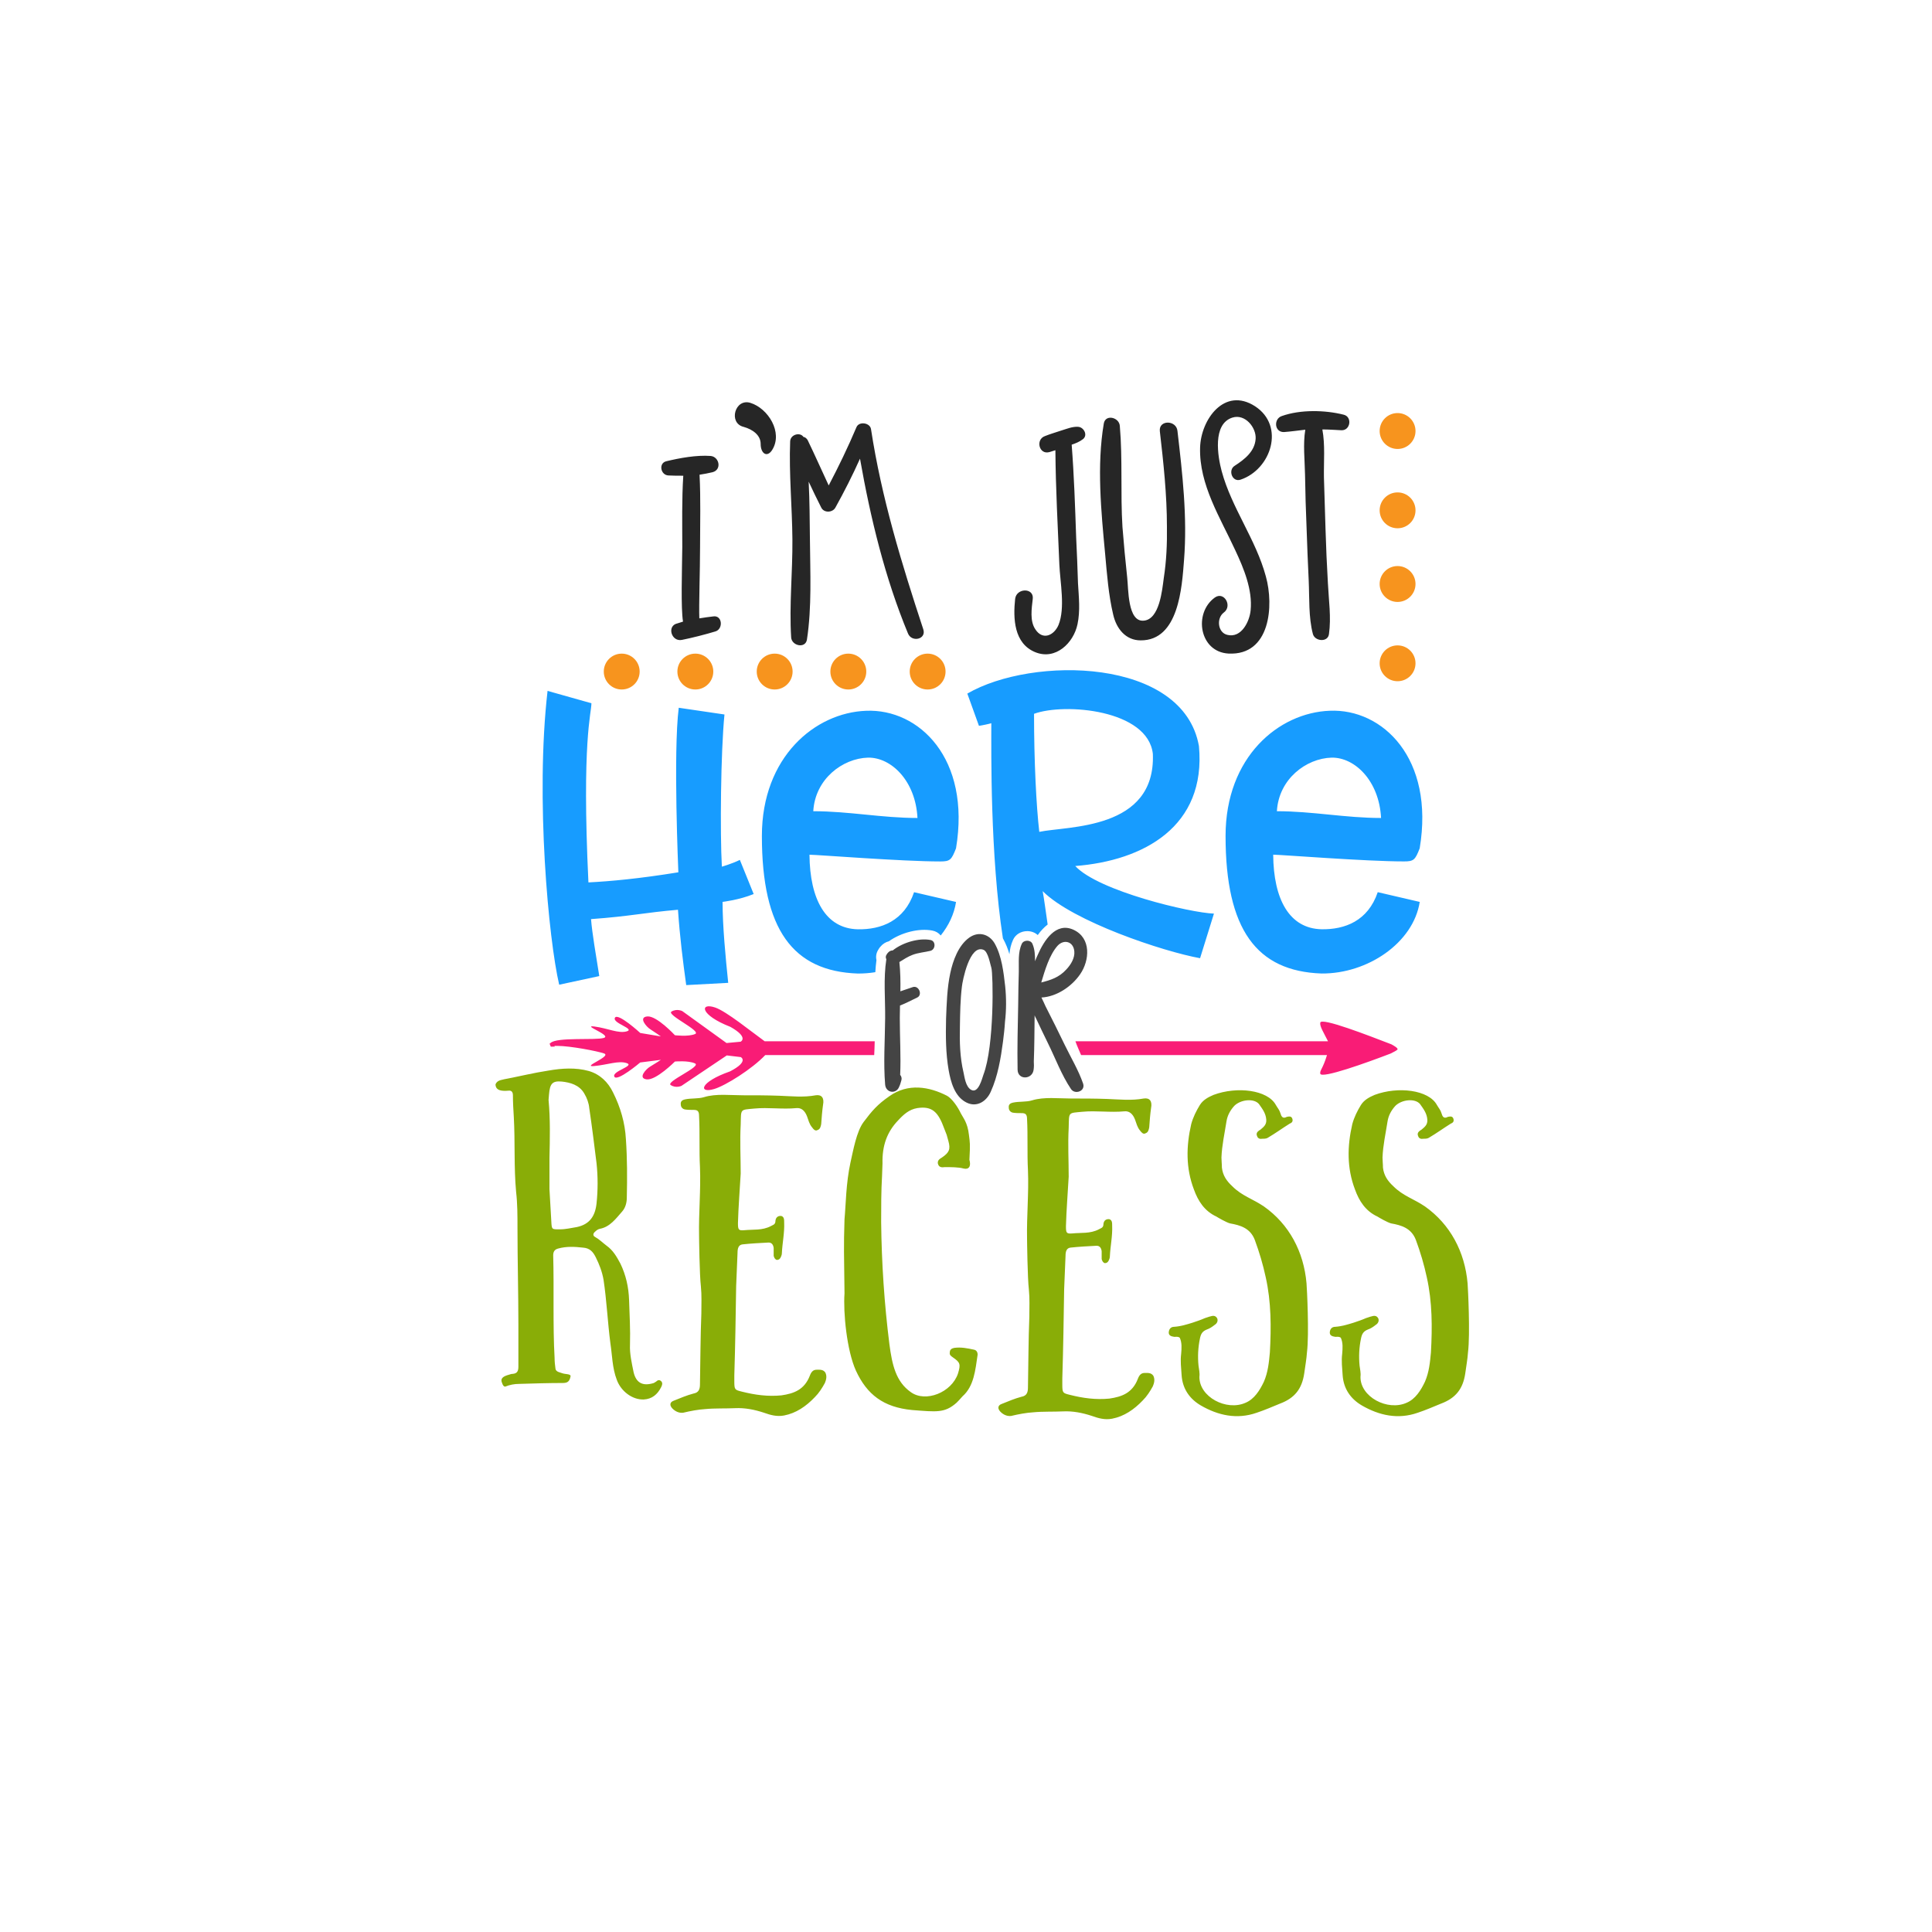 <?xml version="1.0" encoding="utf-8"?>
<!-- Generator: Adobe Illustrator 21.0.0, SVG Export Plug-In . SVG Version: 6.00 Build 0)  -->
<svg version="1.1" id="Calque_1" xmlns="http://www.w3.org/2000/svg" xmlns:xlink="http://www.w3.org/1999/xlink" x="0px" y="0px"
	 viewBox="0 0 600 600" style="enable-background:new 0 0 600 600;" xml:space="preserve">
<style type="text/css">
	.st0{fill:#89AD07;}
	.st1{fill:#F91C76;}
	.st2{fill:#444444;}
	.st3{fill:#179CFF;}
	.st4{fill:#F7941E;}
	.st5{fill:#262626;}
</style>
<path class="st0" d="M203.75,429.08c-0.28,0.14-0.43,0.28-0.71,0.43c-3.27,1-5.4,0.14-6.25-3.27c-0.57-2.84-1.28-5.83-1.14-8.67
	c0.14-4.69-0.14-9.23-0.28-13.78c-0.14-4.12-0.99-7.81-2.7-11.37c-1.14-2.13-2.27-4.12-4.26-5.54c-1.14-0.85-2.27-1.99-3.55-2.7
	c-0.85-0.43-0.71-1.14,0-1.71c0.43-0.43,0.85-0.71,1.42-0.85c3.13-0.57,4.97-3.13,6.96-5.4c0.99-1.14,1.42-2.7,1.42-4.26
	c0.14-6.11,0.14-12.08-0.28-18.18c-0.28-5.11-1.7-9.94-3.98-14.49c-1.56-3.27-4.12-5.68-7.53-6.68c-4.12-1.14-8.38-0.85-12.5-0.14
	c-4.69,0.71-9.23,1.85-13.78,2.7c-0.99,0.28-2.13,0.28-2.7,1.56c0,2.13,2.27,2.13,3.98,1.99c0.99-0.14,1.42,0.43,1.42,1.42
	c0,2.27,0.14,4.55,0.28,6.82c0.43,7.67,0,15.48,0.71,23.16c0.43,3.69,0.43,7.39,0.43,11.22c0,10.09,0.28,20.17,0.28,30.26
	c0,3.69,0,9.09,0,12.79c0,1.28-0.28,2.13-1.7,2.27c-0.43,0-0.85,0.14-1.28,0.28c-1.56,0.43-2.42,0.99-2.27,1.99
	c0.14,0.43,0.43,1.7,1.14,1.7c1.42-0.57,2.84-0.85,4.4-0.85c4.55-0.14,9.09-0.28,13.5-0.28c1.42,0,2.13-0.43,2.42-2.13
	c0-0.71-1.56-0.57-2.42-0.85c-0.71-0.28-2.13-0.43-2.27-1.42c-0.14-1.14-0.28-2.13-0.28-3.41c-0.57-9.94-0.14-21.74-0.43-31.82
	c0-1.14,0.43-1.85,1.56-2.13c2.56-0.71,5.11-0.57,7.67-0.28c2.13,0.14,3.13,1.28,3.98,2.98c1.14,2.27,1.99,4.55,2.42,6.96
	c0.99,6.53,1.28,13.21,2.13,19.75c0.57,3.69,0.57,7.67,1.99,11.36c1.28,3.55,4.83,6.25,8.38,6.11c2.56-0.14,4.26-1.56,5.4-3.83
	c0.28-0.57,0.57-1.28,0-1.85C204.74,428.37,204.17,428.66,203.75,429.08z M179.17,381.07c-1.85,0.28-3.41,0.71-5.26,0.71
	c-2.56,0-2.56,0.14-2.7-2.56c-0.14-3.27-0.43-6.68-0.57-9.94c0-3.13,0-6.39,0-9.66c0.14-5.97,0.28-12.08-0.28-18.04
	c0-0.57,0.14-1.14,0.14-1.71c0.28-3.27,0.99-4.26,3.98-3.98c2.56,0.28,5.4,1,6.96,3.69c0.85,1.42,1.42,2.98,1.56,4.55
	c0.85,5.68,1.56,11.51,2.27,17.19c0.43,4.12,0.43,8.24,0,12.36C184.85,377.66,183.15,380.21,179.17,381.07z M256.31,426.24
	c0.57,1.14,0.28,2.27-0.14,3.27c-0.85,1.56-1.85,3.13-3.13,4.4c-2.7,2.84-5.82,4.97-9.52,5.68c-2.27,0.43-4.26-0.14-6.25-0.85
	c-2.98-0.99-5.97-1.56-8.95-1.42c-2.84,0.14-6.39,0-9.23,0.28c-2.27,0.14-4.55,0.57-6.96,1.14c-1.28,0.14-2.42-0.43-3.27-1.28
	c-0.99-1-0.85-1.99,0.28-2.42c2.13-0.85,4.12-1.71,6.25-2.27c1.56-0.28,1.99-1.28,1.99-2.84c0.14-7.39,0.14-14.77,0.43-22.02
	c0-2.84,0.14-5.68-0.14-8.38c-0.43-3.55-0.57-15.34-0.57-15.77c-0.14-7.1,0.57-14.21,0.28-21.31c-0.28-5.26,0-10.65-0.28-15.91
	c0-1.56-0.57-1.85-1.7-1.85c-0.85,0-1.85,0-2.7-0.14c-0.71-0.14-1.28-0.71-1.28-1.56c-0.14-1.14,0.71-1.42,1.28-1.56
	c1.99-0.43,4.12-0.14,5.97-0.71c3.69-1.14,8.24-0.57,12.08-0.57c3.69,0,7.39,0,11.22,0.14c3.84,0.14,7.53,0.57,11.36-0.14
	c1.85-0.29,2.7,0.85,2.27,2.98c-0.28,1.99-0.43,3.98-0.57,5.97c-0.14,0.71-0.28,1.56-1.14,1.85c-0.71,0.43-1.28-0.28-1.7-0.85
	c-0.85-0.99-1.14-2.27-1.56-3.41c-0.71-1.85-1.85-2.7-3.27-2.56c-4.4,0.43-8.81-0.28-13.07,0.14c-4.55,0.43-4.12,0-4.26,4.97
	c-0.28,5.11,0,10.09,0,15.2c-0.28,5.11-0.71,10.23-0.85,15.34c0,2.13,0.14,2.42,1.99,2.27c2.7-0.28,5.54,0.14,8.24-1.28
	c0.71-0.43,1.42-0.43,1.42-1.71c0.14-1.14,0.99-1.56,1.85-1.42c0.85,0.28,0.85,1.14,0.85,1.99c0.14,3.27-0.57,6.39-0.71,9.52
	c0,0.43-0.14,0.85-0.28,1.14c-0.28,0.71-0.71,0.99-1.28,0.99c-0.57-0.14-0.85-0.71-0.99-1.28c0-0.85,0-1.7,0-2.42
	c-0.14-1.14-0.71-1.7-1.56-1.7c-2.7,0.14-5.4,0.28-8.1,0.57c-1.28,0.14-1.56,1.28-1.56,2.56c-0.14,3.41-0.28,6.96-0.43,10.37
	c-0.14,9.23-0.28,18.47-0.57,27.7c0,0.57,0,1.28,0,1.85c0,2.7,0.14,2.7,2.42,3.27c3.98,1,7.96,1.56,12.22,1.14
	c3.84-0.57,7.1-1.7,8.81-6.11c0.43-1.14,0.99-1.85,2.13-1.85C254.6,425.39,255.6,425.25,256.31,426.24z M303.61,420.71
	c-0.71,4.83-1.14,9.8-4.69,12.93c-1.14,1.28-1.14,1.28-1.85,1.99c-3.69,3.27-6.25,2.84-13.78,2.27
	c-8.95-0.85-14.06-4.83-17.47-12.22c-2.84-6.25-3.98-18.04-3.55-24.01c-0.14-12.64-0.28-14.06,0-23.01
	c0.43-4.55,0.43-11.08,1.85-17.62c0.85-3.69,1.85-9.66,4.12-12.64c2.56-3.41,4.26-5.4,7.96-7.96c5.82-4.12,12.36-2.98,17.9-0.14
	c1.56,0.85,3.41,3.55,4.26,5.4c0.71,1.42,2.13,2.84,2.56,6.82c0.28,2.27,0.43,2.56,0.14,7.67c0.57,1.99-0.14,3.13-1.85,2.7
	c-1.42-0.43-4.12-0.43-5.82-0.43c-0.85,0.14-1.85,0.14-2.13-1.14c-0.14-0.99,0.57-1.42,1.28-1.85c2.27-1.56,2.7-2.56,1.99-5.11
	c-0.71-2.56-0.28-1.28-1.28-3.84c-1.85-5.11-3.69-7.1-8.38-6.39c-2.56,0.43-4.26,1.99-5.97,3.84c-3.41,3.55-4.97,7.81-4.83,13.35
	c0,1.28-0.14,2.56-0.14,3.84c-0.28,4.83-0.28,9.52-0.28,14.35c0.14,12.79,0.99,25.43,2.56,37.93c0.85,6.39,1.99,11.65,6.68,14.92
	c4.55,3.27,12.64,0.14,14.63-5.82c0.85-2.84,0.71-3.41-1.56-4.97c-0.57-0.43-1.14-0.71-0.99-1.56c0-0.99,0.71-1.28,1.42-1.42
	c2.13-0.28,4.12,0.14,6.11,0.57C303.19,419.29,303.61,419.86,303.61,420.71z M358.17,427.24c0.57,1.14,0.28,2.27-0.14,3.27
	c-0.85,1.56-1.85,3.13-3.13,4.4c-2.7,2.84-5.82,4.97-9.52,5.68c-2.27,0.43-4.26-0.14-6.25-0.85c-2.98-0.99-5.97-1.56-8.95-1.42
	c-2.84,0.14-6.39,0-9.23,0.28c-2.27,0.14-4.55,0.57-6.96,1.14c-1.28,0.14-2.42-0.43-3.27-1.28c-0.99-1-0.85-1.99,0.28-2.42
	c2.13-0.85,4.12-1.71,6.25-2.27c1.56-0.28,1.99-1.28,1.99-2.84c0.14-7.39,0.14-14.77,0.43-22.02c0-2.84,0.14-5.68-0.14-8.38
	c-0.43-3.55-0.57-15.34-0.57-15.77c-0.14-7.1,0.57-14.21,0.28-21.31c-0.28-5.26,0-10.65-0.28-15.91c0-1.56-0.57-1.85-1.7-1.85
	c-0.85,0-1.85,0-2.7-0.14c-0.71-0.14-1.28-0.71-1.28-1.56c-0.14-1.14,0.71-1.42,1.28-1.56c1.99-0.43,4.12-0.14,5.97-0.71
	c3.69-1.14,8.24-0.57,12.08-0.57c3.69,0,7.39,0,11.22,0.14c3.84,0.14,7.53,0.57,11.37-0.14c1.85-0.29,2.7,0.85,2.27,2.98
	c-0.28,1.99-0.43,3.98-0.57,5.97c-0.14,0.71-0.28,1.56-1.14,1.85c-0.71,0.43-1.28-0.28-1.71-0.85c-0.85-0.99-1.14-2.27-1.56-3.41
	c-0.71-1.85-1.85-2.7-3.27-2.56c-4.4,0.43-8.81-0.28-13.07,0.14c-4.55,0.43-4.12,0-4.26,4.97c-0.28,5.11,0,10.09,0,15.2
	c-0.28,5.11-0.71,10.23-0.85,15.34c0,2.13,0.14,2.42,1.99,2.27c2.7-0.28,5.54,0.14,8.24-1.28c0.71-0.43,1.42-0.43,1.42-1.71
	c0.14-1.14,0.99-1.56,1.85-1.42c0.85,0.28,0.85,1.14,0.85,1.99c0.14,3.27-0.57,6.39-0.71,9.52c0,0.43-0.14,0.85-0.28,1.14
	c-0.28,0.71-0.71,0.99-1.28,0.99c-0.57-0.14-0.85-0.71-0.99-1.28c0-0.85,0-1.7,0-2.42c-0.14-1.14-0.71-1.7-1.56-1.7
	c-2.7,0.14-5.4,0.28-8.1,0.57c-1.28,0.14-1.56,1.28-1.56,2.56c-0.14,3.41-0.28,6.96-0.43,10.37c-0.14,9.23-0.28,18.47-0.57,27.7
	c0,0.57,0,1.28,0,1.85c0,2.7,0.14,2.7,2.42,3.27c3.98,1,7.96,1.56,12.22,1.14c3.83-0.57,7.1-1.7,8.81-6.11
	c0.43-1.14,0.99-1.85,2.13-1.85C356.46,426.39,357.46,426.25,358.17,427.24z M405.75,398.54c0.14,1.56,0.85,15.77,0.14,21.45
	c-0.14,2.13-0.57,4.4-0.85,6.54c-0.71,4.83-2.98,7.67-7.53,9.38c-2.42,0.99-4.69,1.99-7.25,2.84c-6.11,2.13-11.93,0.85-17.33-2.27
	c-3.41-1.99-5.68-5.11-5.97-9.38c-0.14-2.27-0.43-4.4-0.14-6.68c0.14-1.7,0.28-3.41-0.43-4.97c-0.57-0.43-1.14-0.28-1.71-0.28
	c-0.99-0.14-1.85-0.43-1.7-1.56c0.14-0.99,0.71-1.56,1.7-1.56c1.99-0.14,3.84-0.71,5.68-1.28c1.28-0.43,2.56-0.85,3.84-1.42
	c0.57-0.14,1.14-0.43,1.85-0.57c0.85-0.28,1.56-0.14,1.99,0.71c0.28,0.85-0.14,1.56-0.85,1.99c-0.71,0.57-1.56,1.14-2.42,1.42
	c-1.42,0.57-1.85,1.42-2.13,2.84c-0.57,2.7-0.71,5.54-0.43,8.38c0.14,1.14,0.43,2.27,0.28,3.41c-0.14,6.25,8.38,10.8,14.35,8.1
	c2.7-1.14,4.4-3.84,5.68-6.54c1.28-2.98,1.56-5.97,1.85-9.09c0.43-7.81,0.43-15.63-1.28-23.3c-0.85-3.98-1.99-7.81-3.41-11.65
	c-1.42-3.69-4.55-4.55-7.67-5.11c-1.14-0.28-3.84-1.85-4.26-2.13c-3.69-1.71-5.68-4.83-6.96-8.38c-2.56-6.68-2.42-13.5-0.85-20.31
	c0.57-2.13,1.56-4.12,2.7-5.97c0.99-1.56,2.56-2.41,4.26-3.13c7.25-2.7,16.76-1.56,19.32,3.13c0.57,1,1.14,1.56,1.42,2.56
	s0.71,1.85,1.99,1.14c0.71-0.14,1.42-0.28,1.71,0.57c0.28,0.85-0.14,1.28-0.85,1.56c-2.27,1.42-4.4,2.98-6.82,4.4
	c-0.43,0.28-1.28,0.28-1.85,0.28c-0.71,0.14-1.28-0.28-1.42-0.85c-0.28-0.57-0.14-1.14,0.43-1.56c0.14-0.14,0.28-0.28,0.43-0.28
	c0.99-0.85,2.13-1.56,1.99-3.27c-0.14-1.99-1.28-3.41-2.27-4.83c-1.56-1.85-5.68-1.42-7.67,0.57c-1.28,1.42-2.13,2.98-2.42,4.83
	c-0.57,3.69-1.42,7.39-1.56,11.22c0,1,0.14,1.99,0.14,3.13c0.28,2.42,1.42,4.12,3.27,5.82c2.98,2.98,6.25,3.84,9.8,6.25
	C400.36,380.21,404.9,388.74,405.75,398.54z M455.9,419.99c-0.14,2.13-0.57,4.4-0.85,6.54c-0.71,4.83-2.98,7.67-7.53,9.38
	c-2.42,0.99-4.69,1.99-7.25,2.84c-6.11,2.13-11.93,0.85-17.33-2.27c-3.41-1.99-5.68-5.11-5.97-9.38c-0.14-2.27-0.43-4.4-0.14-6.68
	c0.14-1.7,0.28-3.41-0.43-4.97c-0.57-0.43-1.14-0.28-1.7-0.28c-1-0.14-1.85-0.43-1.71-1.56c0.14-0.99,0.71-1.56,1.71-1.56
	c1.99-0.14,3.83-0.71,5.68-1.28c1.28-0.43,2.56-0.85,3.84-1.42c0.57-0.14,1.14-0.43,1.85-0.57c0.85-0.28,1.56-0.14,1.99,0.71
	c0.28,0.85-0.14,1.56-0.85,1.99c-0.71,0.57-1.56,1.14-2.42,1.42c-1.42,0.57-1.85,1.42-2.13,2.84c-0.57,2.7-0.71,5.54-0.43,8.38
	c0.14,1.14,0.43,2.27,0.28,3.41c-0.14,6.25,8.38,10.8,14.35,8.1c2.7-1.14,4.4-3.84,5.68-6.54c1.28-2.98,1.56-5.97,1.85-9.09
	c0.43-7.81,0.43-15.63-1.28-23.3c-0.85-3.98-1.99-7.81-3.41-11.65c-1.42-3.69-4.55-4.55-7.67-5.11c-1.14-0.28-3.84-1.85-4.26-2.13
	c-3.69-1.71-5.68-4.83-6.96-8.38c-2.56-6.68-2.42-13.5-0.85-20.31c0.57-2.13,1.56-4.12,2.7-5.97c0.99-1.56,2.56-2.41,4.26-3.13
	c7.25-2.7,16.76-1.56,19.32,3.13c0.57,1,1.14,1.56,1.42,2.56s0.71,1.85,1.99,1.14c0.71-0.14,1.42-0.28,1.71,0.57
	c0.28,0.85-0.14,1.28-0.85,1.56c-2.27,1.42-4.4,2.98-6.82,4.4c-0.43,0.28-1.28,0.28-1.85,0.28c-0.71,0.14-1.28-0.28-1.42-0.85
	c-0.28-0.57-0.14-1.14,0.43-1.56c0.14-0.14,0.28-0.28,0.43-0.28c1-0.85,2.13-1.56,1.99-3.27c-0.14-1.99-1.28-3.41-2.27-4.83
	c-1.56-1.85-5.68-1.42-7.67,0.57c-1.28,1.42-2.13,2.98-2.42,4.83c-0.57,3.69-1.42,7.39-1.56,11.22c0,1,0.14,1.99,0.14,3.13
	c0.28,2.42,1.42,4.12,3.27,5.82c2.98,2.98,6.25,3.84,9.8,6.25c7.81,5.54,12.36,14.06,13.21,23.87
	C455.9,400.1,456.61,414.31,455.9,419.99z"/>
<path class="st1" d="M237.48,323.38h34.17c0,1.46-0.12,3.09-0.16,4.28h-33.83c-4.05,4.28-12.26,9.46-15.86,10.54
	c-4.88,1.47-4.72-2.09,4.94-5.48c5.96-3.1,3.32-4.43,3.32-4.43l-4.35-0.52l-14.07,9.45c0,0-1.72,0.82-3.35-0.25
	c-1.64-1.07,9.65-5.73,7.56-6.71c-2.09-0.98-6.25-0.59-6.25-0.59s-5.85,5.88-8.75,5.54c-2.9-0.34-0.2-3.25,1.06-3.97
	c1.26-0.73,3.33-2.1,3.33-2.1l-6.42,0.82c0,0-7.21,6.11-8.03,4.4c-0.82-1.71,6.41-3.3,3.87-4.19c-2.54-0.88-5.97,0.52-10.13,0.9
	c-4.16,0.38,5.6-3.03,3.05-3.92c-2.06-0.72-10.47-2.34-14.52-2.34h-0.84c0,0,0,0.21,0,0.25c-0.38-0.08-0.77,0.03-1.16-0.02
	c0,0,0,0-0.01,0c-0.45-1.27-0.51-0.7-0.08-1.13c1.89-1.9,13.99-0.78,16.56-1.58c2.57-0.8-7.08-4.07-2.93-3.54
	c4.14,0.53,7.52,2.28,10.09,1.49c2.57-0.8-4.61-2.53-3.72-4.21c0.88-1.68,7.87,4.73,7.87,4.73l6.39,1.07c0,0-2.02-1.44-3.26-2.21
	c-1.24-0.77-3.83-3.76-0.92-4c2.91-0.24,8.55,5.84,8.55,5.84s4.15,0.53,6.27-0.38c2.12-0.9-9-5.95-7.33-6.97
	c1.67-1.01,3.36-0.14,3.36-0.14l13.73,9.91l4.37-0.41c0,0,2.68-1.31-3.17-4.61c-9.54-3.72-9.57-7.65-4.74-6.01
	C225.63,314.09,233.51,320.53,237.48,323.38z M432.1,324.32c-7.05-2.71-21.77-8.45-22.08-6.73c-0.2,1.14,0.98,2.94,2.41,5.79h-78.45
	c0.54,1.54,1.3,3.15,1.76,4.28h76.37c-1.28,4.28-2.28,4.73-2.09,5.78c0.31,1.69,14.74-3.52,21.87-6.26
	c0.86-0.44,1.88-0.94,2.13-1.25C434.19,325.48,432.84,324.72,432.1,324.32z"/>
<path class="st2" d="M288.96,295.29c-1.81,0.44-3.73,0.56-5.54,1.24c-1.49,0.56-2.8,1.43-4.11,2.24c0.31,2.93,0.37,6.04,0.31,9.09
	l3.86-1.31c1.87-0.62,3.11,2.43,1.37,3.24c-1.74,0.81-3.55,1.81-5.35,2.49c0,1.31-0.06,2.61-0.06,3.92c0,5.85,0.37,11.76,0.12,17.61
	c0.37,0.44,0.56,1.06,0.37,1.68c-0.19,0.68-0.37,1.37-0.68,1.99c-0.87,2.37-4.11,1.99-4.36-0.62c-0.56-6.78-0.06-13.82,0-20.66
	c0.06-5.91-0.56-12.39,0.37-18.3c-0.25-0.5-0.25-1,0.12-1.49c0.06-0.19,0.19-0.31,0.31-0.44c0.37-0.5,0.93-0.81,1.56-0.81
	c3.11-2.49,8.15-3.92,11.7-3.24C290.7,292.24,290.58,294.85,288.96,295.29z M312.17,306.3c0.37,3.61,0.37,7.41-0.06,11.02
	c-0.12,2.12-0.37,4.11-0.62,6.16c-0.68,5.17-1.62,10.77-3.8,15.56c-1.31,2.99-4.36,5.04-7.66,3.3c-3.61-1.87-4.79-6.47-5.41-9.96
	c-0.93-5.29-0.93-10.64-0.81-16c0.19-4.73,0.31-9.52,1.31-14.19c0.81-3.8,2.49-8.59,5.91-11.02c2.92-2.05,6.22-1.06,7.9,1.87
	C311.12,296.97,311.67,301.95,312.17,306.3z M307.88,300.58c-0.37-1.12-1-5.04-2.43-5.6c-4.36-1.81-6.54,9.71-6.72,11.39
	c-0.5,4.11-0.56,8.28-0.62,12.45c-0.12,4.73,0,9.52,1.12,14.25c0.31,1.31,0.62,4.48,2.43,5.42c2.18,1.12,3.3-3.42,3.73-4.67
	C308.87,324.79,308.44,302.38,307.88,300.58z M336.38,336.55c0.75,2.37-2.61,3.49-3.8,1.62c-2.93-4.36-4.85-9.58-7.16-14.25
	c-1.24-2.49-2.43-5.04-3.61-7.53c-0.19-0.37-0.37-0.68-0.5-1.06c-0.06,4.73-0.06,9.52-0.25,14.32c0.06,0.81,0.06,1.68-0.06,2.55
	c-0.37,3.11-4.92,3.3-4.98,0c-0.13-6.78,0.06-13.57,0.19-20.35c0-3.36,0.12-6.78,0.19-10.15c0.06-2.93-0.31-5.91,0.93-8.59
	c0.56-1.25,2.74-1.31,3.3,0c0.75,1.74,0.81,3.55,0.81,5.41c0.25-0.68,0.56-1.37,0.87-2.05c1.87-4.23,5.54-10.27,11.08-7.72
	c5.54,2.55,5.04,9.52,2.05,13.82c-2.61,3.8-7.28,6.97-12.01,7.22c0.5,1,0.93,1.99,1.25,2.68c2.05,3.98,4.04,8.03,5.97,12.01
	S334.95,332.38,336.38,336.55z M323.37,305.12c2.93-0.75,5.54-1.56,7.78-4.04c1.37-1.43,2.68-3.55,2.49-5.6
	c-0.25-3.11-3.24-3.92-5.23-1.74C325.86,296.66,324.49,301.39,323.37,305.12z"/>
<path class="st3" d="M440.9,263.45c4.66-27.93-11.52-43.42-27.93-42.72c-15.83,0.58-32.36,14.32-32.36,38.88
	c0,29.1,9.66,42.02,29.8,42.72c14.32,0.12,28.52-9.54,30.5-22.23l-13.04-3.03c-3.03,8.96-10.24,11.64-17.46,11.52
	c-10.01-0.23-14.9-9.31-15.01-23.16c2.44,0,28.63,2.09,40.62,2.09C439.04,267.53,439.5,267.06,440.9,263.45z M396.55,251.93
	c0.58-10.01,9.08-16.41,16.99-16.64c7.22-0.12,14.78,7.22,15.36,18.74C417.85,254.03,407.61,251.93,396.55,251.93z M234.06,277.65
	c-4.54,1.86-9.66,2.44-9.66,2.44c0,7.57,0.93,17.11,1.75,25.14l-13.04,0.7c-1.05-7.57-1.98-15.01-2.56-23.4
	c-10.71,0.93-14.43,1.98-27,2.91c0.35,4.42,1.51,11.06,2.56,17.69l-12.45,2.68c-3.26-13.85-7.45-57.96-3.61-91.25l13.62,3.84
	c0,3.14-3.03,11.64-0.93,55.64c6.87-0.35,15.71-1.16,27.93-3.14c0,0-1.63-37.36,0.12-51.1l14.2,2.09
	c-1.16,11.64-1.4,36.78-0.81,47.26c0,0,2.91-0.81,5.59-2.1L234.06,277.65z M272.19,298.17c-0.25-1.11-0.06-2.24,0.57-3.23
	c0.22-0.44,0.49-0.75,0.68-0.95c0.69-0.84,1.6-1.42,2.61-1.67c3.83-2.73,9.36-4.12,13.47-3.33c1.07,0.19,1.98,0.74,2.63,1.53
	c2.47-3.08,4.16-6.61,4.76-10.41l-13.04-3.03c-3.03,8.96-10.24,11.64-17.46,11.52c-10.01-0.23-14.9-9.31-15.02-23.16
	c2.44,0,28.63,2.09,40.62,2.09c3.03,0,3.49-0.47,4.89-4.07c4.66-27.93-11.52-43.42-27.93-42.72c-15.83,0.58-32.36,14.32-32.36,38.88
	c0,29.1,9.66,42.02,29.8,42.72c1.82,0.01,3.64-0.13,5.43-0.42C271.92,300.66,272.02,299.41,272.19,298.17z M269.57,235.29
	c7.22-0.12,14.78,7.22,15.36,18.74c-11.06,0-21.3-2.1-32.36-2.1C253.15,241.92,261.65,235.52,269.57,235.29z M372.34,231.69
	c-4.89-27.47-51.68-28.05-71.93-16.29l3.61,10.01c0.93-0.12,3.14-0.58,3.84-0.81c0,8.84-0.38,40.82,3.6,66.83
	c0.03,0.04,0.06,0.09,0.08,0.13c0.84,1.52,1.47,3.13,1.95,4.78c0.13-1.48,0.44-2.99,1.13-4.48c0.74-1.64,2.44-2.7,4.44-2.69
	c1.25,0.01,2.38,0.45,3.22,1.22c0.96-1.35,1.99-2.43,3.08-3.27c-0.59-4.02-1.1-7.94-1.55-10.37c9.43,9.43,37.36,18.74,48.88,20.83
	l4.31-13.85c-7.22-0.23-35.85-6.98-43.07-14.78C355.12,267.3,374.67,256.71,372.34,231.69z M322.76,258.34
	c-0.93-8.03-1.63-21.88-1.63-36.66c9.54-3.49,35.38-1.28,36.9,12.45C358.96,257.88,331.49,256.48,322.76,258.34z"/>
<path class="st4" d="M293.65,208.56c0,3.08-2.49,5.57-5.57,5.57c-3.07,0-5.56-2.49-5.56-5.57c0-3.08,2.5-5.57,5.56-5.57
	C291.16,202.99,293.65,205.49,293.65,208.56z M263.45,202.99c-3.07,0-5.57,2.5-5.57,5.57c0,3.08,2.5,5.57,5.57,5.57
	c3.08,0,5.58-2.49,5.58-5.57C269.03,205.49,266.53,202.99,263.45,202.99z M240.58,202.99c-3.08,0-5.57,2.5-5.57,5.57
	c0,3.08,2.5,5.57,5.57,5.57c3.08,0,5.57-2.49,5.57-5.57C246.15,205.49,243.66,202.99,240.58,202.99z M215.95,202.99
	c-3.08,0-5.58,2.5-5.58,5.57c0,3.08,2.5,5.57,5.58,5.57c3.07,0,5.57-2.49,5.57-5.57C221.52,205.49,219.02,202.99,215.95,202.99z
	 M193.08,202.99c-3.07,0-5.57,2.5-5.57,5.57c0,3.08,2.5,5.57,5.57,5.57c3.08,0,5.57-2.49,5.57-5.57
	C198.65,205.49,196.16,202.99,193.08,202.99z"/>
<path class="st4" d="M434.03,211.56c-3.08,0-5.57-2.49-5.57-5.57c0-3.07,2.49-5.56,5.57-5.56c3.08,0,5.57,2.5,5.57,5.56
	C439.6,209.06,437.11,211.56,434.03,211.56z M439.6,181.36c0-3.07-2.5-5.57-5.57-5.57c-3.08,0-5.57,2.5-5.57,5.57
	c0,3.08,2.49,5.58,5.57,5.58C437.11,186.93,439.6,184.44,439.6,181.36z M439.6,158.49c0-3.08-2.5-5.57-5.57-5.57
	c-3.08,0-5.57,2.5-5.57,5.57c0,3.08,2.49,5.57,5.57,5.57C437.11,164.06,439.6,161.57,439.6,158.49z M439.6,133.86
	c0-3.08-2.5-5.58-5.57-5.58c-3.08,0-5.57,2.5-5.57,5.58c0,3.07,2.49,5.57,5.57,5.57C437.11,139.43,439.6,136.93,439.6,133.86z"/>
<path class="st5" d="M336.33,136.38c-1.06,0.82-2.29,1.31-3.51,1.72c0.74,9.56,1.06,19.2,1.39,28.76c0.25,4.74,0.41,9.56,0.57,14.3
	c0.25,4.17,0.74,8.58-0.16,12.74c-1.23,5.8-6.78,11.19-13.07,8.66c-6.7-2.7-6.94-10.54-6.29-16.58c0.41-3.43,5.88-3.51,5.47,0
	c-0.33,2.94-0.98,6.86,0.82,9.48c2.29,3.51,5.8,1.88,7.19-1.39c2.12-5.31,0.49-13.15,0.25-18.79c-0.49-11.85-1.14-23.61-1.23-35.46
	l-1.8,0.57c-3.27,0.98-4.49-3.92-1.39-4.98c1.63-0.65,3.35-1.14,5.07-1.72c1.63-0.49,3.35-1.23,5.07-1.14
	C336.5,132.54,337.97,135.08,336.33,136.38z M360.19,133.85c1.14,9.89,2.21,19.77,2.21,29.74c0.08,5.31-0.16,10.7-0.98,15.93
	c-0.49,3.68-1.31,12.83-6.21,13.23c-5.07,0.49-4.74-9.97-5.15-13.4c-0.57-5.23-1.06-10.46-1.47-15.69
	c-0.65-10.38,0.08-21-0.82-31.37c-0.16-2.7-4.49-3.76-4.98-0.74c-2.21,13.07-0.82,27.29,0.41,40.36c0.57,6.29,1.06,12.91,2.53,19.04
	c0.98,4.25,3.84,7.92,8.5,7.92c11.85,0.08,12.83-16.5,13.48-24.92c1.06-13.4-0.49-26.8-2.04-40.11
	C365.34,130.42,359.86,130.34,360.19,133.85z M383.48,144.63c-2.21,1.31-0.82,5.23,1.8,4.33c9.48-3.19,13.89-16.67,4.49-22.79
	c-9.48-6.13-16.83,4.08-17.07,12.83c-0.33,11.52,6.29,21.81,10.95,31.94c2.61,5.56,5.39,12.25,4.74,18.63
	c-0.33,3.43-2.86,8.66-7.19,7.6c-3.02-0.65-3.51-5.15-1.14-6.94c2.78-2.04,0.08-6.7-2.78-4.66c-6.7,4.82-4.82,16.91,4.25,17.4
	c12.99,0.65,14.13-14.87,11.6-23.94c-3.1-11.52-10.62-21.24-13.72-32.68c-1.23-4.57-2.94-14.71,3.35-16.67
	c3.92-1.23,7.43,3.1,7.19,6.62C389.68,140.22,386.5,142.67,383.48,144.63z M417.3,128.79c-5.8-1.47-13.48-1.63-19.2,0.41
	c-2.61,0.82-2.37,5.07,0.65,4.98c2.21-0.16,4.41-0.49,6.62-0.73c-0.74,4.49-0.16,9.48-0.08,13.97c0.08,5.64,0.25,11.19,0.49,16.83
	c0.16,5.31,0.41,10.7,0.65,16.01c0.25,5.39-0.08,11.44,1.31,16.67c0.65,2.29,4.66,2.61,4.98,0c0.74-5.15-0.08-10.62-0.33-15.85
	c-0.33-5.64-0.57-11.19-0.74-16.83l-0.49-16.01c-0.08-4.74,0.41-10.13-0.49-14.87c2.04,0,4,0.16,5.96,0.25
	C419.42,133.69,420,129.44,417.3,128.79z M221.61,191.42c-1.48,0.16-2.95,0.39-4.43,0.62c-0.16-4.12,0.23-15,0.23-22.15
	c0-7.46,0.23-15-0.16-22.46c1.4-0.23,2.8-0.47,4.04-0.78c2.95-0.78,2.1-4.82-0.62-5.05c-4.35-0.31-9.48,0.62-13.68,1.63
	c-2.56,0.54-1.87,4.35,0.62,4.43c1.4,0.08,2.95,0.08,4.59,0.08c-0.47,7.31-0.31,14.77-0.31,22.15c-0.08,7.46-0.47,18.97,0.23,23.16
	c-0.23,0.08-1.55,0.47-1.71,0.54c-3.42,0.7-1.94,5.83,1.4,5.13c3.11-0.62,7.38-1.71,10.42-2.64
	C224.64,195.3,224.33,191.1,221.61,191.42z M233.04,125.11c-4.82-1.48-6.92,6.3-2.1,7.46c2.8,0.78,5.29,2.56,5.29,5.29
	c0,3.03,2.02,4.35,3.58,1.87C243.22,134.29,238.56,126.82,233.04,125.11z M270.5,133.27c-0.31-2.02-3.73-2.49-4.51-0.62
	c-2.64,6.22-5.52,12.2-8.63,18.11c-2.18-4.66-4.27-9.41-6.53-14.07c-0.31-0.54-0.78-0.93-1.32-1.01c-1.01-1.55-4.04-0.78-4.12,1.4
	c-0.39,10.1,0.62,20.29,0.7,30.47c0.08,10.03-1.01,20.36-0.39,30.39c0.16,2.64,4.43,3.58,4.9,0.7c1.55-10.1,1.01-20.91,0.93-31.09
	c-0.08-5.91-0.08-11.97-0.39-17.96c1.24,2.72,2.57,5.36,3.89,8.01c0.85,1.79,3.58,1.63,4.43,0c2.72-4.9,5.29-9.95,7.62-15.16
	c3.26,18.5,7.77,37.08,14.92,54.33c1.17,2.8,5.75,1.79,4.74-1.32C279.99,174.94,273.77,154.65,270.5,133.27z"/>
</svg>
